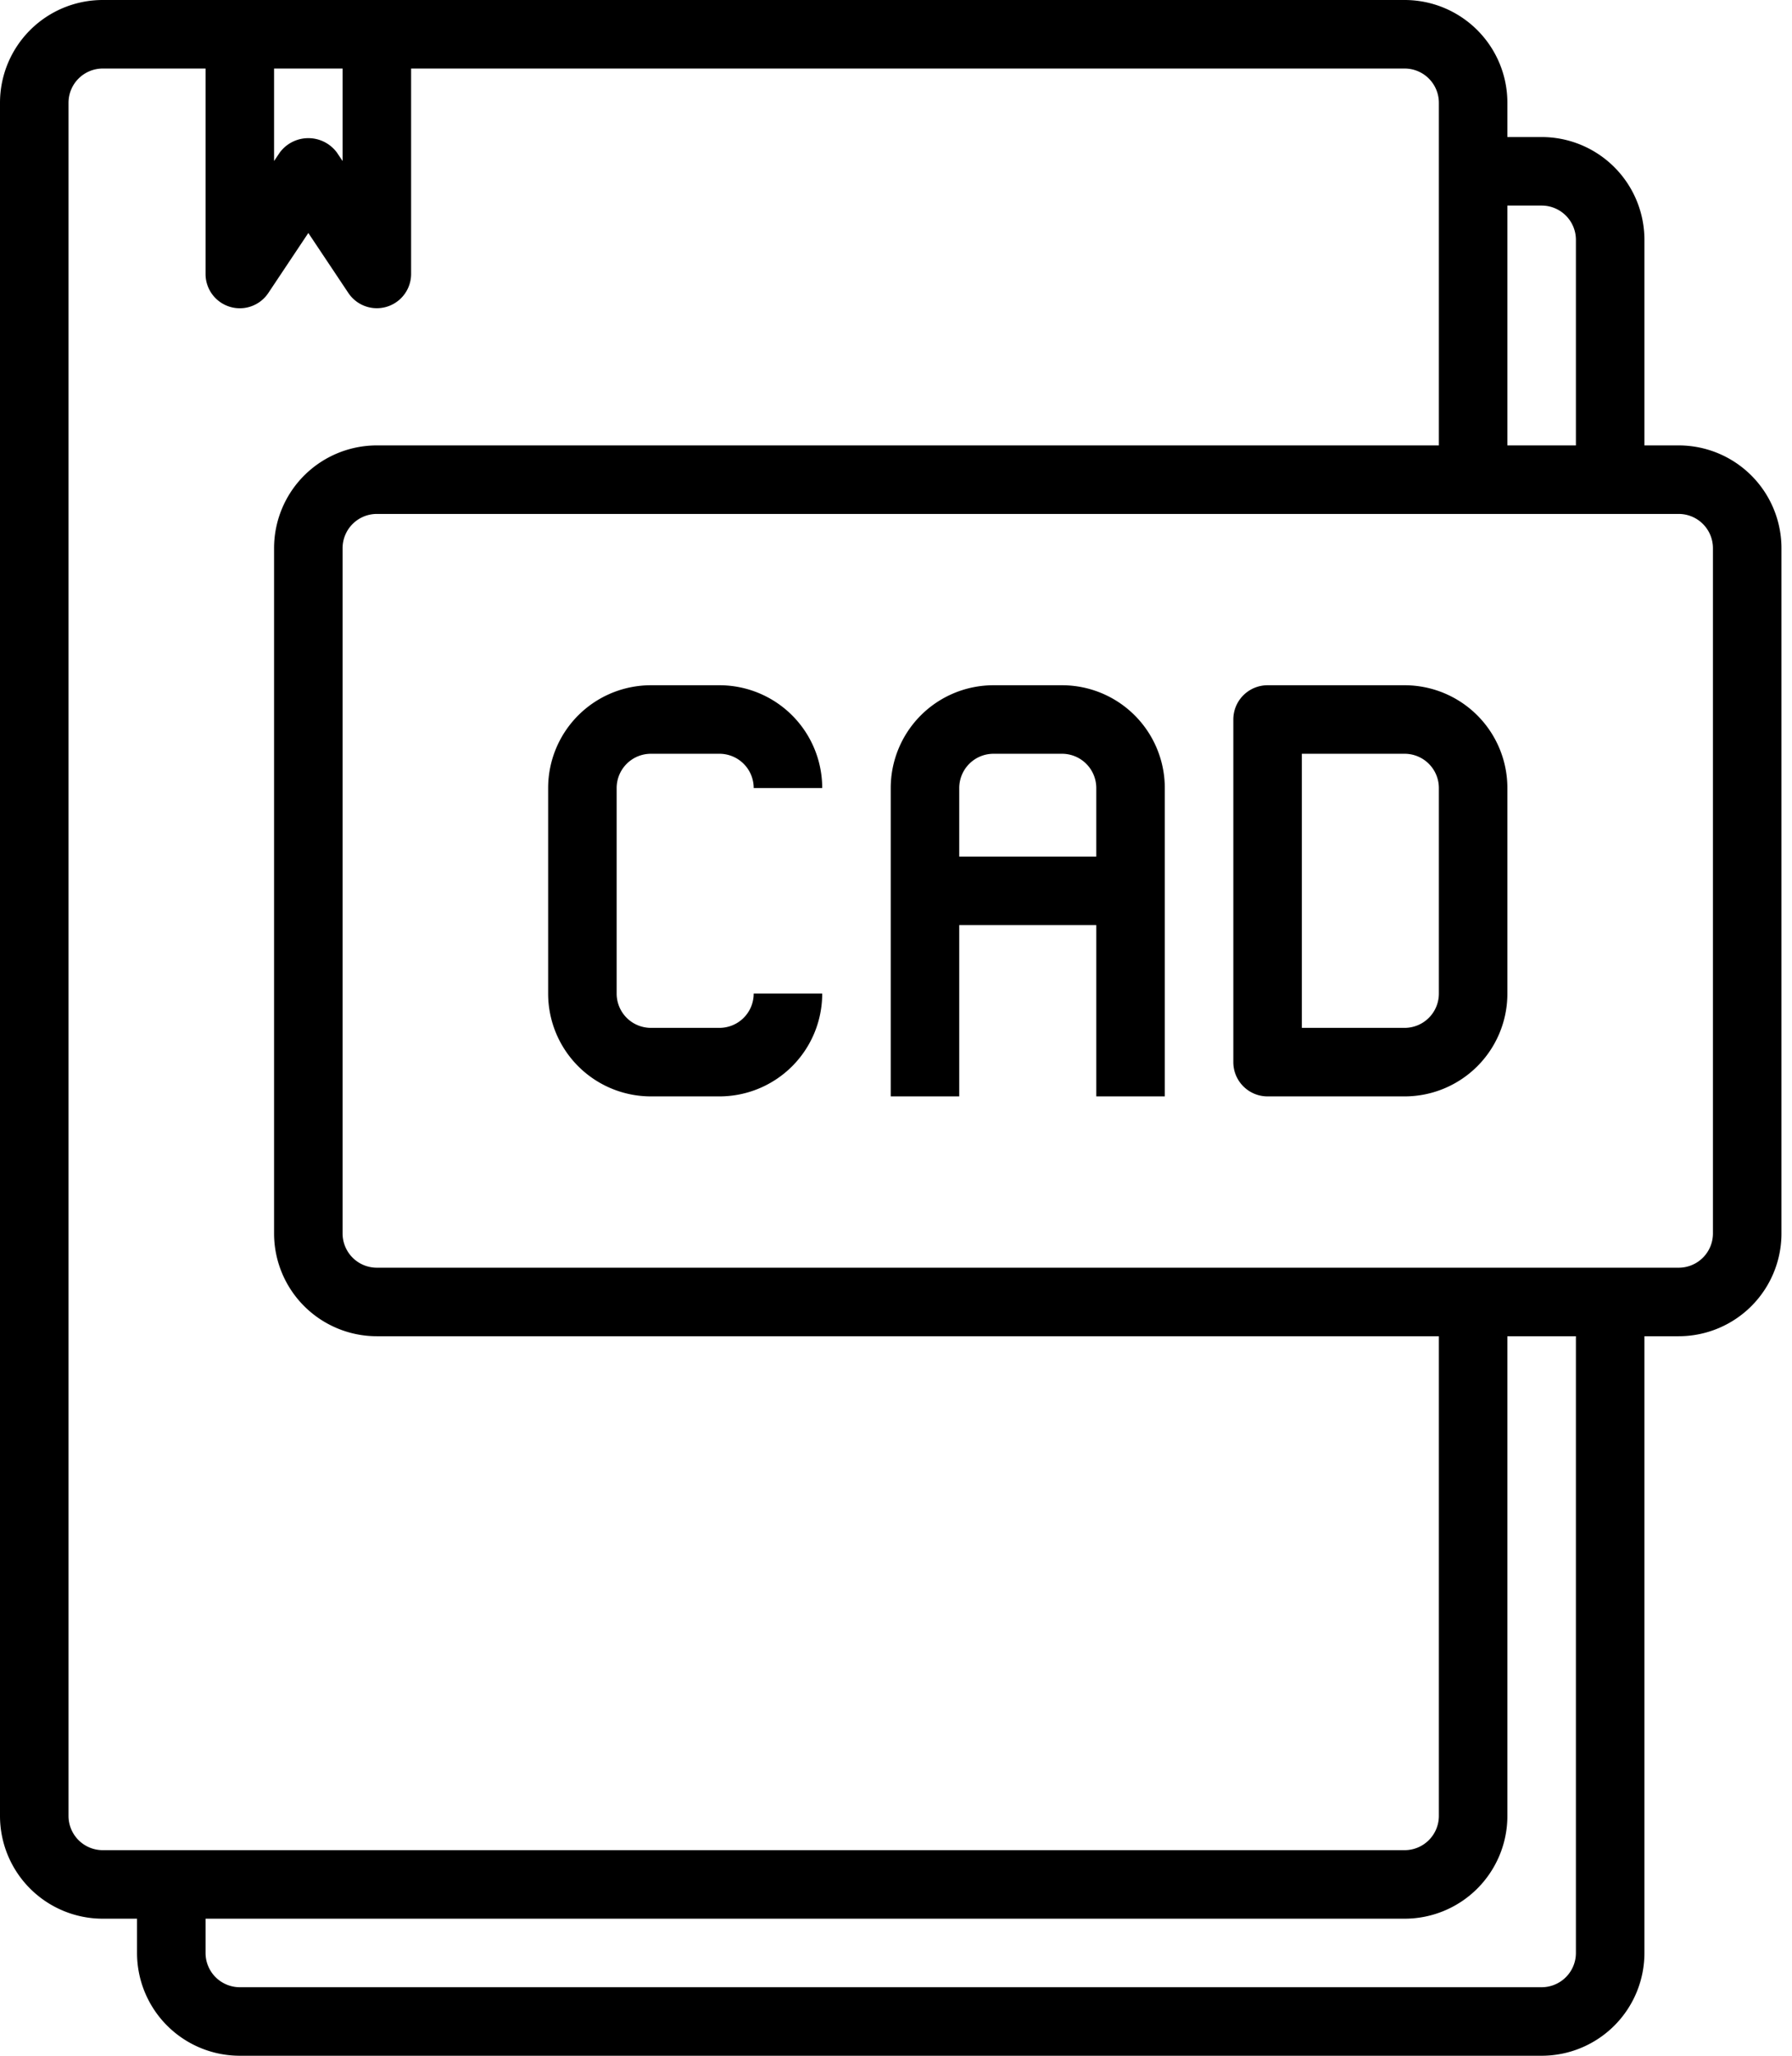 <svg width="34" height="39" viewBox="0 0 34 39" xmlns="http://www.w3.org/2000/svg"><title>ui/icon/cad</title><g fill="#000" fill-rule="nonzero"><path d="M31.85 8.45h-.65v-3.9a1.95 1.95 0 0 0-1.95-1.95h-.65v-.65A1.95 1.95 0 0 0 26.65 0H1.95A1.95 1.95 0 0 0 0 1.95v32.5a1.95 1.95 0 0 0 1.95 1.95h.65v.65A1.95 1.95 0 0 0 4.55 39h24.7a1.95 1.95 0 0 0 1.95-1.95v-11.7h.65a1.95 1.95 0 0 0 1.95-1.95v-13a1.95 1.95 0 0 0-1.95-1.95zm-2.6-4.55a.65.65 0 0 1 .65.65v3.9h-1.3V3.9h.65zM5.2 1.3h1.3v1.755l-.11-.164a.675.675 0 0 0-1.08 0l-.11.164V1.3zM1.3 34.45V1.95a.65.65 0 0 1 .65-.65H3.9v3.9a.65.65 0 0 0 1.19.36l.76-1.14.76 1.139A.65.65 0 0 0 7.8 5.2V1.3h18.85a.65.65 0 0 1 .65.65v6.5H7.15A1.95 1.95 0 0 0 5.2 10.4v13a1.95 1.95 0 0 0 1.95 1.95H27.3v9.1a.65.65 0 0 1-.65.65H1.95a.65.65 0 0 1-.65-.65zm28.6 2.6a.65.65 0 0 1-.65.65H4.55a.65.65 0 0 1-.65-.65v-.65h22.75a1.95 1.95 0 0 0 1.95-1.95v-9.1h1.3v11.7zm2.6-13.65a.65.65 0 0 1-.65.65H7.15a.65.65 0 0 1-.65-.65v-13a.65.65 0 0 1 .65-.65h24.7a.65.65 0 0 1 .65.65v13z"/><path d="M12.35 14.3h1.3a.65.65 0 0 1 .65.65h1.3A1.95 1.95 0 0 0 13.65 13h-1.3a1.95 1.95 0 0 0-1.95 1.95v3.9a1.95 1.95 0 0 0 1.95 1.95h1.3a1.95 1.95 0 0 0 1.95-1.95h-1.3a.65.65 0 0 1-.65.65h-1.3a.65.65 0 0 1-.65-.65v-3.9a.65.65 0 0 1 .65-.65zM26.65 13h-2.6a.65.65 0 0 0-.65.65v6.5c0 .359.291.65.65.65h2.6a1.95 1.95 0 0 0 1.95-1.95v-3.9A1.95 1.95 0 0 0 26.65 13zm.65 5.85a.65.65 0 0 1-.65.65H24.7v-5.2h1.95a.65.65 0 0 1 .65.65v3.9zM20.15 13h-1.3a1.95 1.95 0 0 0-1.95 1.95v5.85h1.3v-3.25h2.6v3.25h1.3v-5.85A1.95 1.95 0 0 0 20.15 13zm-1.95 3.25v-1.3a.65.65 0 0 1 .65-.65h1.3a.65.65 0 0 1 .65.65v1.3h-2.6z"/></g></svg>